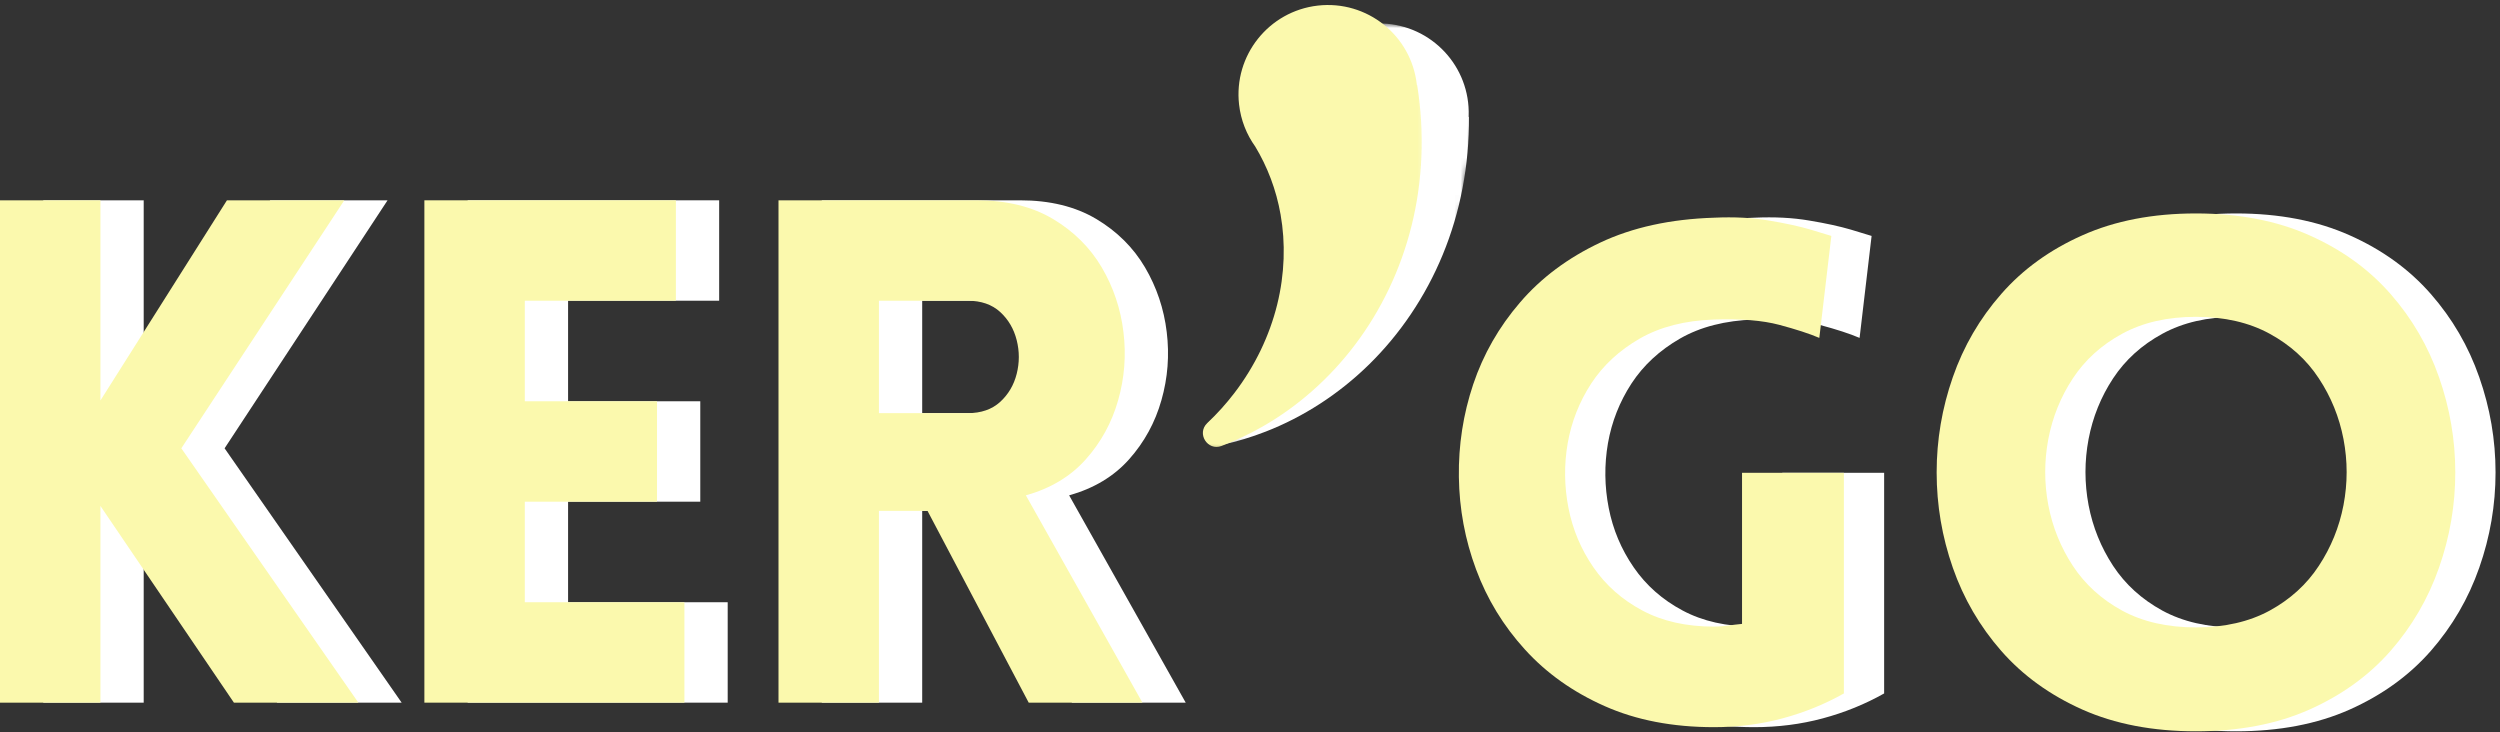 <svg width="403" height="118" viewBox="0 0 403 118" fill="none" xmlns="http://www.w3.org/2000/svg">
<rect x="0" y="0" width="403" height="118" fill="#333333" stroke="none"/>
<mask id="mask0_121_105" style="mask-type:luminance" maskUnits="userSpaceOnUse" x="194" y="3" width="45" height="69">
<path d="M194.004 3.776H238.004V71.776H194.004V3.776Z" fill="white"/>
</mask>
<g mask="url(#mask0_121_105)">
<mask id="mask1_121_105" style="mask-type:luminance" maskUnits="userSpaceOnUse" x="192" y="0" width="49" height="78">
<path d="M203.608 0L240.077 5.443L229.337 77.396L192.868 71.953L203.608 0Z" fill="white"/>
</mask>
<g mask="url(#mask1_121_105)">
<mask id="mask2_121_105" style="mask-type:luminance" maskUnits="userSpaceOnUse" x="192" y="0" width="49" height="78">
<path d="M203.608 0L240.077 5.443L229.337 77.396L192.868 71.953L203.608 0Z" fill="white"/>
</mask>
<g mask="url(#mask2_121_105)">
<path d="M236.79 18.828L236.738 18.839C236.738 18.792 236.743 18.745 236.749 18.703C237.025 10.745 230.801 4.068 222.848 3.787C214.889 3.505 208.212 9.729 207.931 17.688C207.842 20.24 208.42 22.656 209.509 24.776C210.957 28.255 211.827 32.12 211.931 36.214C212.056 40.849 211.191 45.755 209.249 50.479C207.306 55.193 204.295 59.719 200.311 63.573C198.769 65.063 197.087 66.453 195.275 67.719C193.29 69.104 194.65 72.214 197.019 71.698C199.374 71.182 201.723 70.479 204.035 69.573C210.051 67.234 215.795 63.563 220.723 58.724C225.644 53.891 229.754 47.886 232.566 41.063C235.384 34.25 236.868 26.62 236.79 18.828Z" fill="white"/>
</g>
</g>
</g>
<path d="M6.976 113.268V32.289H23.164V64.559L43.559 32.289H62.476L36.205 72.268L64.747 113.268H44.684L23.164 81.559V113.268H6.976Z" fill="white"/>
<path d="M117.303 113.268H75.386V32.289H115.928V48.476H91.574V64.684H112.886V80.872H91.574V97.08H117.303V113.268Z" fill="white"/>
<path d="M172.804 113.268L156.492 82.351H148.658V113.268H132.471V32.289H164.408C169.242 32.289 173.335 33.289 176.7 35.289C180.059 37.289 182.684 39.893 184.575 43.101C186.46 46.309 187.627 49.783 188.075 53.518C188.533 57.257 188.247 60.924 187.221 64.518C186.205 68.101 184.471 71.278 182.012 74.039C179.564 76.789 176.346 78.726 172.346 79.851L191.137 113.268H172.804ZM148.658 66.601H162.95C165.127 66.601 166.877 65.997 168.2 64.789C169.518 63.58 170.408 62.075 170.867 60.268C171.325 58.45 171.325 56.638 170.867 54.83C170.408 53.013 169.518 51.497 168.2 50.289C166.877 49.08 165.127 48.476 162.95 48.476H148.658V66.601Z" fill="white"/>
<mask id="mask3_121_105" style="mask-type:luminance" maskUnits="userSpaceOnUse" x="192" y="0" width="38" height="73">
<path d="M192.853 0H229.723V72.75H192.853V0Z" fill="white"/>
</mask>
<g mask="url(#mask3_121_105)">
<path d="M228.447 13.724L228.4 13.739C228.394 13.693 228.394 13.646 228.389 13.604C227.488 5.693 220.348 0.005 212.436 0.901C204.525 1.802 198.837 8.943 199.738 16.854C200.025 19.39 200.957 21.693 202.348 23.63C204.29 26.859 205.728 30.552 206.431 34.589C207.238 39.151 207.108 44.135 205.884 49.089C204.66 54.042 202.348 58.958 198.978 63.359C197.676 65.062 196.217 66.687 194.608 68.203C192.853 69.87 194.655 72.745 196.92 71.885C199.176 71.026 201.394 69.984 203.545 68.75C209.15 65.547 214.29 61.062 218.447 55.552C222.608 50.042 225.785 43.5 227.556 36.339C229.337 29.182 229.681 21.417 228.447 13.724Z" fill="#FBF9AD"/>
</g>
<path d="M0 113.268V32.289H16.188V64.559L36.583 32.289H55.5L29.229 72.268L57.771 113.268H37.708L16.188 81.559V113.268H0Z" fill="#FBF9AD"/>
<path d="M110.327 113.268H68.41V32.289H108.952V48.476H84.598V64.684H105.91V80.872H84.598V97.08H110.327V113.268Z" fill="#FBF9AD"/>
<path d="M165.828 113.268L149.515 82.351H141.682V113.268H125.495V32.289H157.432C162.265 32.289 166.359 33.289 169.724 35.289C173.083 37.289 175.708 39.893 177.599 43.101C179.484 46.309 180.651 49.783 181.099 53.518C181.557 57.257 181.271 60.924 180.245 64.518C179.229 68.101 177.495 71.278 175.036 74.039C172.588 76.789 169.37 78.726 165.37 79.851L184.161 113.268H165.828ZM141.682 66.601H155.974C158.151 66.601 159.901 65.997 161.224 64.789C162.542 63.58 163.432 62.075 163.89 60.268C164.349 58.45 164.349 56.638 163.89 54.83C163.432 53.013 162.542 51.497 161.224 50.289C159.901 49.08 158.151 48.476 155.974 48.476H141.682V66.601Z" fill="#FBF9AD"/>
<path d="M303.723 111.782C300.64 113.521 297.338 114.86 293.827 115.802C290.312 116.75 286.629 117.219 282.786 117.219C276.129 117.219 270.254 116.089 265.161 113.823C260.062 111.563 255.775 108.521 252.307 104.698C248.833 100.881 246.208 96.573 244.432 91.782C242.65 86.99 241.728 82.026 241.661 76.886C241.588 71.75 242.359 66.771 243.973 61.948C245.598 57.115 248.109 52.719 251.515 48.761C254.916 44.792 259.223 41.573 264.432 39.115C269.64 36.657 275.754 35.318 282.786 35.094C286.02 34.943 288.978 35.094 291.661 35.553C294.338 36 296.567 36.485 298.348 37.011C300.124 37.542 301.244 37.881 301.702 38.032L299.765 54.469C298.182 53.792 296.025 53.089 293.307 52.365C290.598 51.646 287.088 51.36 282.786 51.511C278.103 51.667 274.119 52.688 270.827 54.573C267.536 56.464 264.921 58.881 262.994 61.823C261.077 64.771 259.812 67.98 259.202 71.448C258.603 74.922 258.645 78.401 259.327 81.886C260.004 85.36 261.348 88.547 263.348 91.448C265.348 94.355 267.973 96.672 271.223 98.407C274.473 100.146 278.327 101.011 282.786 101.011C283.536 101.011 284.286 100.959 285.036 100.844C285.796 100.735 286.557 100.646 287.307 100.573V76.219H303.723V111.782Z" fill="white"/>
<path d="M360.47 117.886C353.522 117.886 347.428 116.719 342.178 114.386C336.928 112.042 332.563 108.886 329.095 104.928C325.621 100.959 323.017 96.485 321.282 91.511C319.543 86.526 318.678 81.407 318.678 76.157C318.678 70.907 319.543 65.792 321.282 60.803C323.017 55.818 325.621 51.344 329.095 47.386C332.563 43.417 336.928 40.261 342.178 37.928C347.428 35.584 353.522 34.407 360.47 34.407C367.412 34.407 373.511 35.584 378.761 37.928C384.011 40.261 388.371 43.417 391.845 47.386C395.313 51.344 397.918 55.818 399.657 60.803C401.407 65.792 402.282 70.907 402.282 76.157C402.282 81.407 401.407 86.526 399.657 91.511C397.918 96.485 395.313 100.959 391.845 104.928C388.371 108.886 384.011 112.042 378.761 114.386C373.511 116.719 367.412 117.886 360.47 117.886ZM360.47 101.136C365.079 101.136 369.043 100.235 372.365 98.428C375.683 96.61 378.324 94.209 380.282 91.219C382.251 88.235 383.579 84.969 384.261 81.428C384.938 77.876 384.938 74.323 384.261 70.782C383.579 67.23 382.251 63.964 380.282 60.99C378.324 58.006 375.683 55.61 372.365 53.803C369.043 51.985 365.079 51.073 360.47 51.073C355.871 51.073 351.907 51.985 348.574 53.803C345.251 55.61 342.605 58.006 340.636 60.99C338.678 63.964 337.355 67.23 336.678 70.782C336.011 74.323 336.011 77.876 336.678 81.428C337.355 84.969 338.678 88.235 340.636 91.219C342.605 94.209 345.251 96.61 348.574 98.428C351.907 100.235 355.871 101.136 360.47 101.136Z" fill="white"/>
<path d="M297.233 111.782C294.149 113.521 290.847 114.86 287.337 115.802C283.821 116.75 280.139 117.219 276.295 117.219C269.639 117.219 263.764 116.089 258.67 113.823C253.571 111.563 249.285 108.521 245.816 104.698C242.342 100.881 239.717 96.573 237.941 91.782C236.16 86.99 235.238 82.026 235.17 76.886C235.097 71.75 235.868 66.771 237.483 61.948C239.108 57.115 241.618 52.719 245.024 48.761C248.425 44.792 252.733 41.573 257.941 39.115C263.149 36.657 269.264 35.318 276.295 35.094C279.53 34.943 282.488 35.094 285.17 35.553C287.847 36 290.077 36.485 291.858 37.011C293.634 37.542 294.754 37.881 295.212 38.032L293.274 54.469C291.691 53.792 289.535 53.089 286.816 52.365C284.108 51.646 280.597 51.36 276.295 51.511C271.613 51.667 267.629 52.688 264.337 54.573C261.045 56.464 258.431 58.881 256.504 61.823C254.587 64.771 253.321 67.98 252.712 71.448C252.113 74.922 252.155 78.401 252.837 81.886C253.514 85.36 254.858 88.547 256.858 91.448C258.858 94.355 261.483 96.672 264.733 98.407C267.983 100.146 271.837 101.011 276.295 101.011C277.045 101.011 277.795 100.959 278.545 100.844C279.306 100.735 280.066 100.646 280.816 100.573V76.219H297.233V111.782Z" fill="#FBF9AD"/>
<path d="M353.979 117.886C347.031 117.886 340.938 116.719 335.688 114.386C330.438 112.042 326.073 108.886 322.604 104.928C319.13 100.959 316.526 96.485 314.792 91.511C313.052 86.526 312.188 81.407 312.188 76.157C312.188 70.907 313.052 65.792 314.792 60.803C316.526 55.818 319.13 51.344 322.604 47.386C326.073 43.417 330.438 40.261 335.688 37.928C340.938 35.584 347.031 34.407 353.979 34.407C360.922 34.407 367.021 35.584 372.271 37.928C377.521 40.261 381.88 43.417 385.354 47.386C388.823 51.344 391.427 55.818 393.167 60.803C394.917 65.792 395.792 70.907 395.792 76.157C395.792 81.407 394.917 86.526 393.167 91.511C391.427 96.485 388.823 100.959 385.354 104.928C381.88 108.886 377.521 112.042 372.271 114.386C367.021 116.719 360.922 117.886 353.979 117.886ZM353.979 101.136C358.589 101.136 362.552 100.235 365.875 98.428C369.193 96.61 371.833 94.209 373.792 91.219C375.76 88.235 377.089 84.969 377.771 81.428C378.448 77.876 378.448 74.323 377.771 70.782C377.089 67.23 375.76 63.964 373.792 60.99C371.833 58.006 369.193 55.61 365.875 53.803C362.552 51.985 358.589 51.073 353.979 51.073C349.38 51.073 345.417 51.985 342.083 53.803C338.76 55.61 336.115 58.006 334.146 60.99C332.188 63.964 330.865 67.23 330.188 70.782C329.521 74.323 329.521 77.876 330.188 81.428C330.865 84.969 332.188 88.235 334.146 91.219C336.115 94.209 338.76 96.61 342.083 98.428C345.417 100.235 349.38 101.136 353.979 101.136Z" fill="#FBF9AD"/>
</svg>
